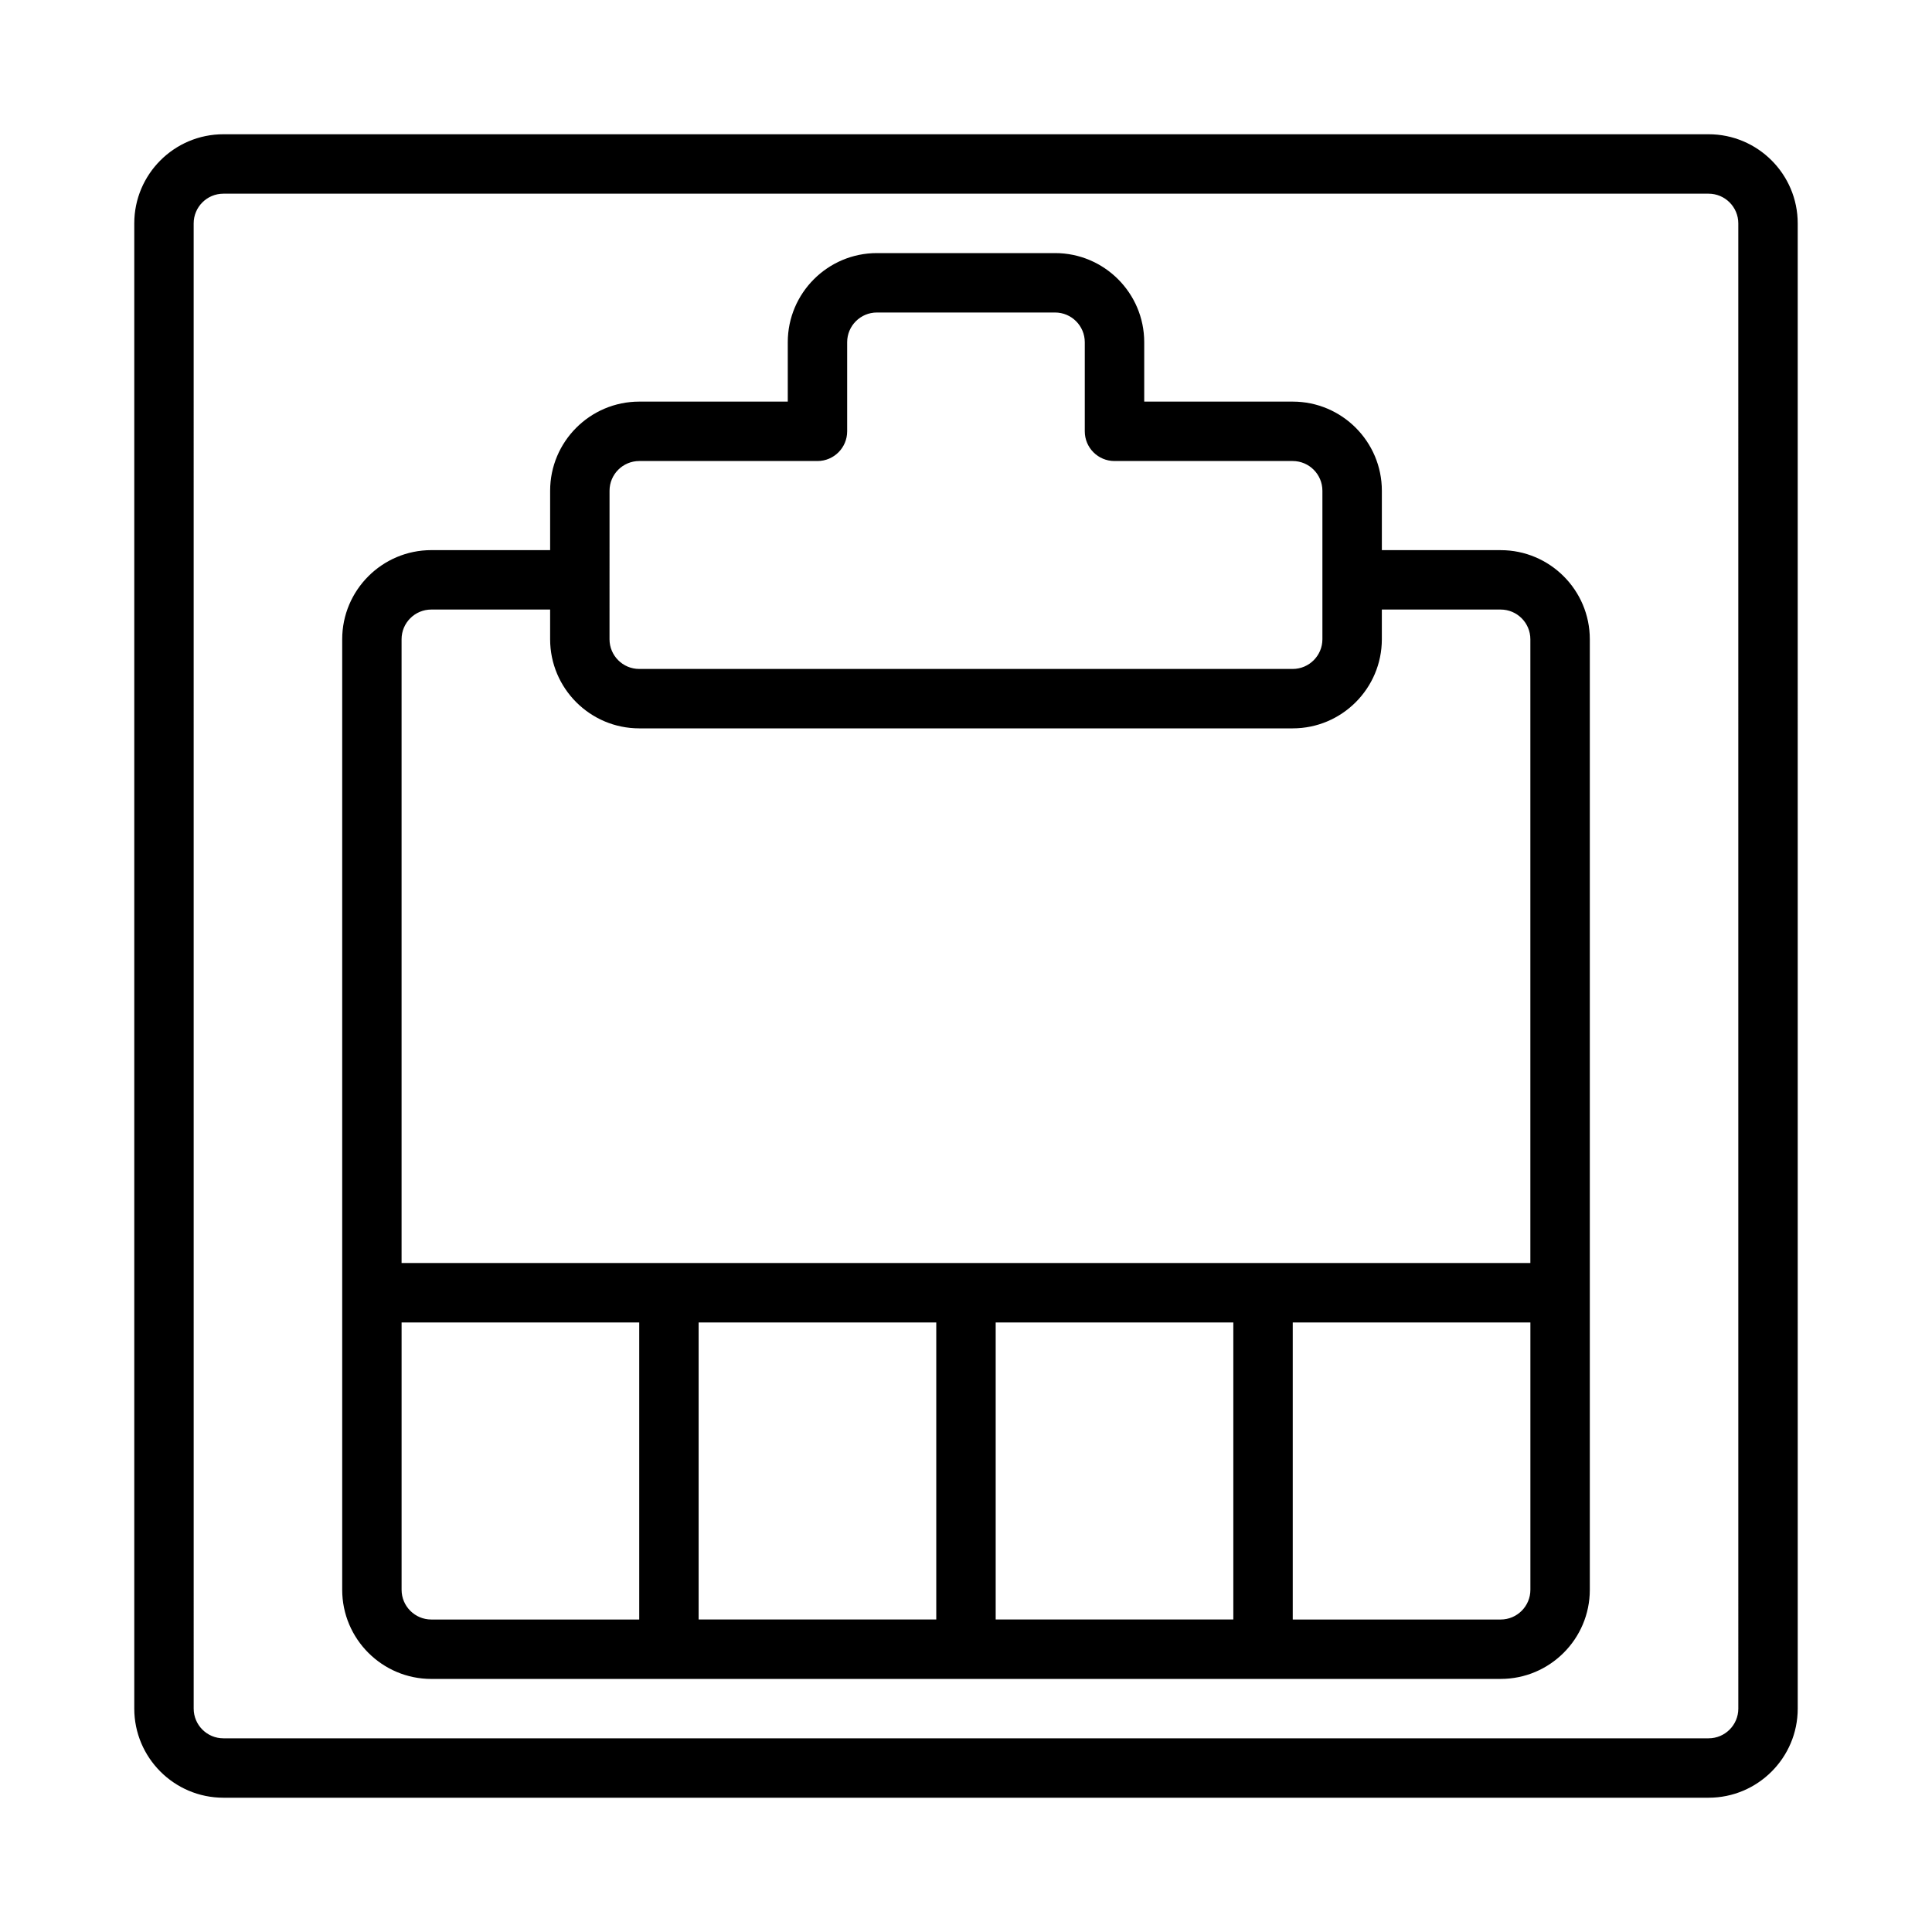 <?xml version="1.0" encoding="UTF-8"?>
<!-- Uploaded to: SVG Repo, www.svgrepo.com, Generator: SVG Repo Mixer Tools -->
<svg fill="#000000" width="800px" height="800px" version="1.1" viewBox="144 144 512 512" xmlns="http://www.w3.org/2000/svg">
 <path d="m596.8 179.58h-393.6c-13.023 0-23.617 10.594-23.617 23.617v393.6c0 13.02 10.598 23.617 23.617 23.617h393.6c13.02 0 23.617-10.598 23.617-23.617l-0.004-393.6c0-13.023-10.594-23.617-23.613-23.617zm7.871 417.22c0 4.336-3.527 7.871-7.871 7.871h-393.6c-4.344 0-7.871-3.535-7.871-7.871l-0.004-393.6c0-4.336 3.527-7.871 7.871-7.871h393.6c4.344 0 7.871 3.535 7.871 7.871zm-62.977-307.01h-31.488v-15.742c0-13.02-10.598-23.617-23.617-23.617h-39.359v-15.742c0-13.02-10.598-23.617-23.617-23.617h-47.23c-13.02 0-23.617 10.598-23.617 23.617v15.742h-39.359c-13.02 0-23.617 10.598-23.617 23.617v15.742h-31.488c-13.02 0-23.617 10.598-23.617 23.617v251.91c0 13.02 10.598 23.617 23.617 23.617h62.961 0.016 0.016 78.688 0.016 0.016 78.688 0.016 0.016l62.965-0.004c13.02 0 23.617-10.598 23.617-23.617v-251.9c0-13.027-10.598-23.617-23.617-23.617zm-236.16-15.742c0-4.336 3.527-7.871 7.871-7.871h47.23c4.352 0 7.871-3.527 7.871-7.871v-23.617c0-4.336 3.527-7.871 7.871-7.871h47.23c4.344 0 7.871 3.535 7.871 7.871v23.617c0 4.344 3.519 7.871 7.871 7.871h47.23c4.344 0 7.871 3.535 7.871 7.871v39.359c0 4.336-3.527 7.871-7.871 7.871h-173.18c-4.344 0-7.871-3.535-7.871-7.871zm-47.234 31.488h31.488v7.871c0 13.02 10.598 23.617 23.617 23.617h173.18c13.02 0 23.617-10.598 23.617-23.617v-7.871h31.488c4.344 0 7.871 3.535 7.871 7.871v165.31h-299.14v-165.31c0-4.344 3.527-7.871 7.871-7.871zm133.82 188.93v78.719h-62.977v-78.719zm15.746 0h62.977v78.719h-62.977zm-157.44 70.852v-70.848h62.977v78.719h-55.105c-4.344 0-7.871-3.535-7.871-7.871zm291.27 7.871h-55.105v-78.723h62.977v70.848c0 4.34-3.527 7.875-7.871 7.875z"/>
</svg>
